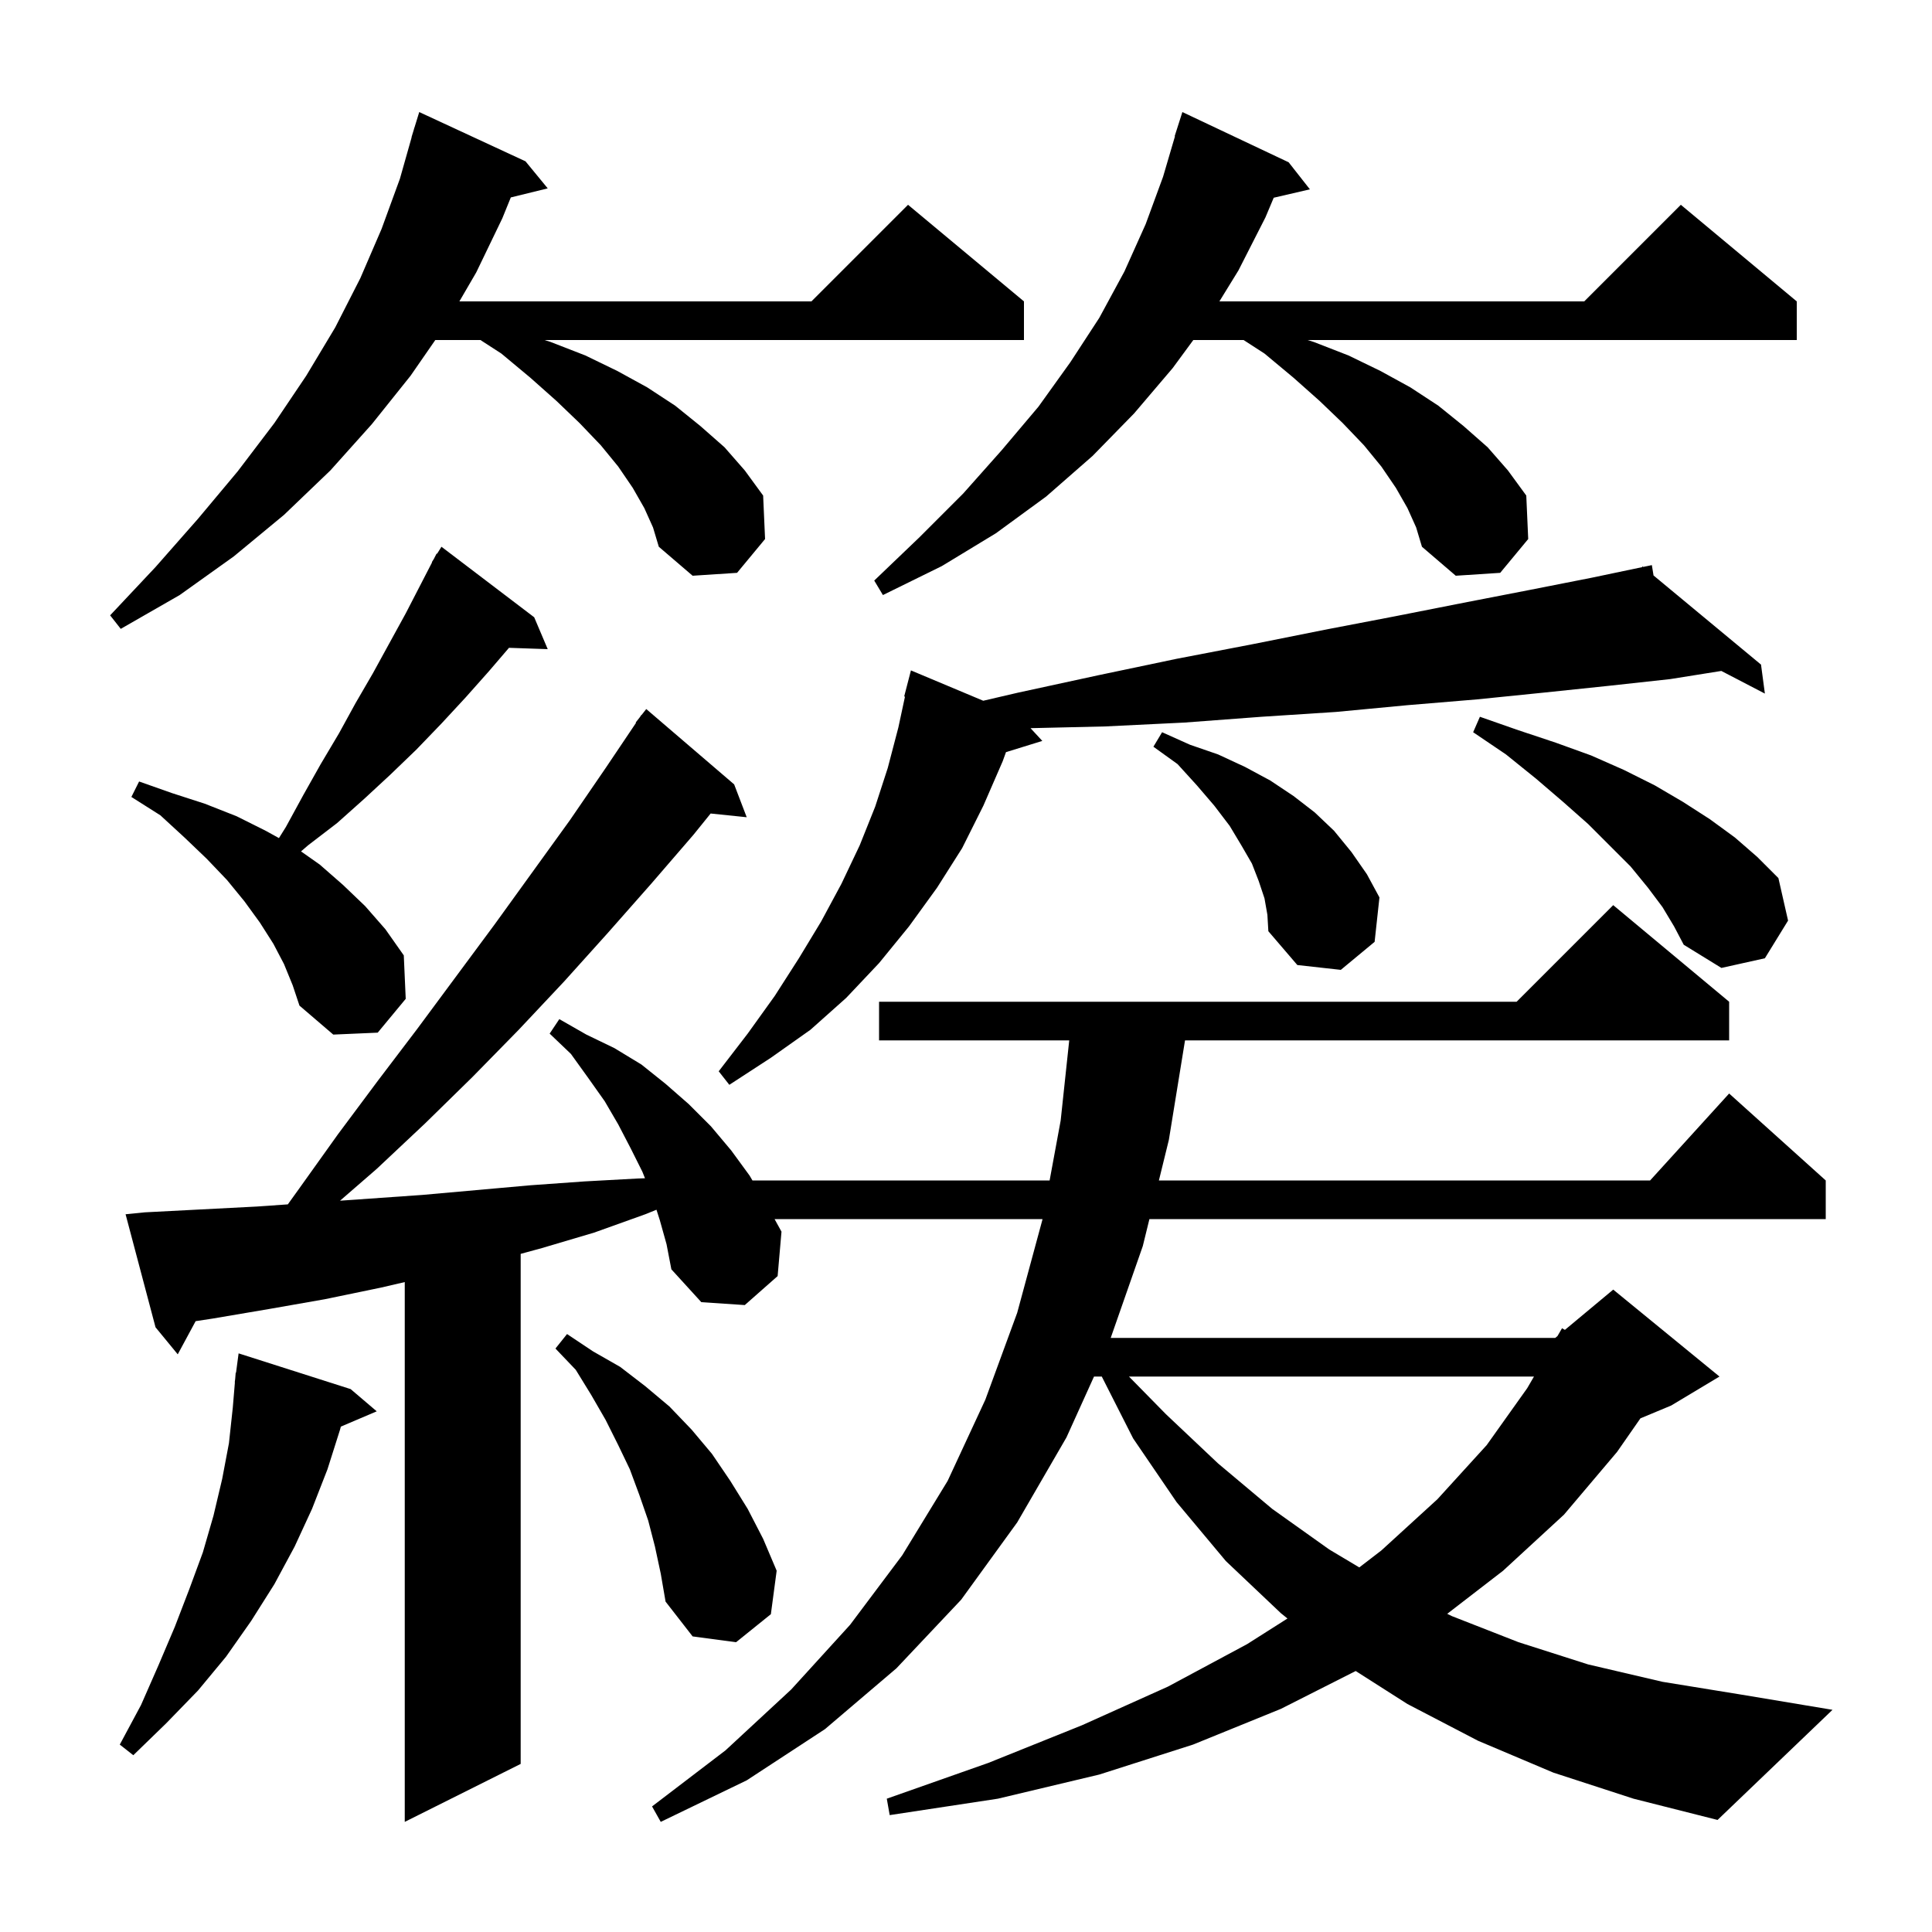 <svg xmlns="http://www.w3.org/2000/svg" xmlns:xlink="http://www.w3.org/1999/xlink" version="1.1" baseProfile="full" viewBox="0 0 200 200" width="200" height="200"><g fill="currentColor"><path d="M 160.8 183.5 L 153.0 180.2 L 145.7 176.4 L 140.341 172.983 L 132.6 176.9 L 123.5 180.6 L 113.8 183.7 L 103.3 186.2 L 92.1 187.9 L 91.8 186.2 L 102.3 182.5 L 112.0 178.6 L 120.9 174.6 L 129.1 170.2 L 133.278 167.547 L 132.6 167.0 L 126.9 161.6 L 121.8 155.5 L 117.3 148.9 L 114.055 142.5 L 113.252 142.5 L 110.4 148.8 L 105.3 157.6 L 99.5 165.6 L 92.8 172.7 L 85.4 179.0 L 77.3 184.3 L 68.4 188.6 L 67.5 187.0 L 75.1 181.2 L 81.9 174.9 L 88.0 168.2 L 93.4 161.0 L 98.1 153.3 L 102.0 144.9 L 105.3 135.9 L 107.9 126.3 L 107.918 126.2 L 80.183 126.2 L 80.9 127.5 L 80.5 132.1 L 77.1 135.1 L 72.6 134.8 L 69.5 131.4 L 69.0 128.8 L 68.3 126.3 L 67.958 125.232 L 66.8 125.7 L 61.5 127.6 L 56.1 129.2 L 53.9 129.8 L 53.9 182.6 L 41.9 188.6 L 41.9 132.72 L 39.4 133.3 L 33.6 134.5 L 27.9 135.5 L 22.0 136.5 L 20.253 136.766 L 18.4 140.2 L 16.1 137.4 L 13.0 125.7 L 15.0 125.5 L 26.6 124.9 L 29.795 124.676 L 31.0 123.0 L 35.0 117.4 L 39.1 111.9 L 43.2 106.5 L 51.2 95.7 L 59.0 84.9 L 62.7 79.5 L 65.843 74.827 L 65.8 74.8 L 66.23 74.253 L 66.4 74.0 L 66.418 74.013 L 66.9 73.4 L 76.0 81.2 L 77.3 84.6 L 73.566 84.214 L 71.8 86.4 L 67.4 91.5 L 62.9 96.6 L 58.4 101.6 L 53.7 106.6 L 48.9 111.5 L 44.0 116.3 L 39.0 121.0 L 35.202 124.296 L 43.7 123.7 L 54.9 122.7 L 60.5 122.3 L 66.0 122.0 L 66.769 121.973 L 66.5 121.3 L 65.3 118.9 L 64.0 116.4 L 62.6 114.0 L 60.9 111.6 L 59.1 109.1 L 56.9 107.0 L 57.9 105.5 L 60.7 107.1 L 63.6 108.5 L 66.4 110.2 L 68.9 112.2 L 71.3 114.3 L 73.6 116.6 L 75.7 119.1 L 77.6 121.7 L 77.893 122.2 L 108.656 122.2 L 109.8 116.0 L 110.686 107.7 L 91.0 107.7 L 91.0 103.7 L 157.0 103.7 L 167.0 93.7 L 179.0 103.7 L 179.0 107.7 L 122.673 107.7 L 121.0 118.0 L 119.969 122.2 L 170.818 122.2 L 179.0 113.2 L 189.0 122.2 L 189.0 126.2 L 118.987 126.2 L 118.3 129.0 L 114.98 138.5 L 161.0 138.5 L 161.231 138.307 L 161.7 137.5 L 161.999 137.668 L 167.0 133.5 L 178.0 142.5 L 173.0 145.5 L 169.816 146.827 L 167.4 150.3 L 161.9 156.8 L 155.6 162.6 L 149.816 167.062 L 150.3 167.3 L 157.2 170.0 L 164.4 172.3 L 172.1 174.1 L 180.1 175.4 L 189.7 177.0 L 177.8 188.4 L 169.1 186.2 Z M 36.3 143.8 L 39.0 146.1 L 35.283 147.683 L 35.2 148.0 L 33.9 152.1 L 32.3 156.2 L 30.5 160.1 L 28.4 164.0 L 26.0 167.8 L 23.4 171.5 L 20.5 175.0 L 17.2 178.4 L 13.8 181.7 L 12.4 180.6 L 14.6 176.5 L 16.4 172.4 L 18.1 168.4 L 19.6 164.5 L 21.0 160.7 L 22.1 156.9 L 23.0 153.1 L 23.7 149.4 L 24.1 145.7 L 24.317 143.101 L 24.3 143.1 L 24.344 142.767 L 24.4 142.1 L 24.433 142.105 L 24.7 140.1 Z M 67.8 160.1 L 67.1 157.4 L 66.2 154.8 L 65.2 152.1 L 64.0 149.6 L 62.7 147.0 L 61.2 144.4 L 59.6 141.8 L 57.5 139.6 L 58.7 138.1 L 61.4 139.9 L 64.2 141.5 L 66.8 143.5 L 69.3 145.6 L 71.6 148.0 L 73.7 150.5 L 75.6 153.3 L 77.4 156.2 L 79.0 159.3 L 80.4 162.6 L 79.8 167.1 L 76.2 170.0 L 71.7 169.4 L 68.9 165.8 L 68.4 162.9 Z M 116.87 142.5 L 120.7 146.4 L 126.1 151.5 L 131.7 156.2 L 137.6 160.4 L 140.714 162.258 L 143.0 160.5 L 148.8 155.2 L 153.9 149.6 L 158.1 143.7 L 158.797 142.5 Z M 171.173 59.572 L 182.3 68.8 L 182.7 71.8 L 178.192 69.456 L 172.9 70.3 L 166.5 71.0 L 159.8 71.7 L 152.9 72.4 L 145.7 73.0 L 138.3 73.7 L 130.6 74.2 L 122.6 74.8 L 114.4 75.2 L 106.681 75.38 L 107.9 76.7 L 104.139 77.862 L 103.8 78.8 L 101.8 83.4 L 99.6 87.8 L 97.0 91.9 L 94.1 95.9 L 91.0 99.7 L 87.6 103.3 L 83.9 106.6 L 79.8 109.5 L 75.5 112.3 L 74.4 110.9 L 77.4 107.0 L 80.2 103.1 L 82.7 99.2 L 85.0 95.4 L 87.1 91.5 L 89.0 87.5 L 90.6 83.5 L 91.9 79.5 L 93.0 75.3 L 93.683 72.114 L 93.6 72.1 L 94.3 69.4 L 101.784 72.541 L 105.4 71.7 L 113.7 69.9 L 121.8 68.2 L 129.6 66.7 L 137.1 65.2 L 144.4 63.8 L 151.5 62.4 L 158.2 61.1 L 164.8 59.8 L 170.026 58.704 L 170.0 58.6 L 170.106 58.688 L 171.0 58.5 Z M 29.4 99.8 L 28.3 97.7 L 26.9 95.5 L 25.3 93.3 L 23.5 91.1 L 21.4 88.9 L 19.1 86.7 L 16.6 84.4 L 13.6 82.5 L 14.4 80.9 L 17.8 82.1 L 21.2 83.2 L 24.5 84.5 L 27.5 86.0 L 28.876 86.759 L 29.6 85.6 L 31.4 82.3 L 33.2 79.1 L 35.1 75.9 L 36.8 72.8 L 38.6 69.7 L 42.0 63.5 L 44.728 58.215 L 44.7 58.2 L 44.904 57.874 L 45.2 57.3 L 45.244 57.329 L 45.7 56.6 L 55.3 63.9 L 56.7 67.2 L 52.69 67.062 L 50.6 69.5 L 48.2 72.2 L 45.7 74.9 L 43.1 77.6 L 40.4 80.2 L 37.7 82.7 L 34.9 85.2 L 31.9 87.5 L 31.162 88.136 L 33.1 89.5 L 35.5 91.6 L 37.8 93.8 L 39.9 96.2 L 41.8 98.9 L 42.0 103.4 L 39.1 106.9 L 34.5 107.1 L 31.0 104.1 L 30.3 102.0 Z M 130.9 93.0 L 130.3 91.2 L 129.6 89.4 L 128.5 87.5 L 127.3 85.5 L 125.7 83.4 L 123.9 81.3 L 121.9 79.1 L 119.4 77.3 L 120.3 75.8 L 123.2 77.1 L 126.1 78.1 L 128.9 79.4 L 131.5 80.8 L 133.9 82.4 L 136.1 84.1 L 138.1 86.0 L 139.9 88.2 L 141.5 90.5 L 142.8 92.9 L 142.3 97.5 L 138.8 100.4 L 134.3 99.9 L 131.3 96.4 L 131.2 94.7 Z M 172.1 93.9 L 170.6 91.9 L 168.8 89.7 L 164.4 85.3 L 161.8 83.0 L 159.0 80.6 L 155.9 78.1 L 152.5 75.8 L 153.2 74.2 L 157.2 75.6 L 161.1 76.9 L 164.7 78.2 L 168.1 79.7 L 171.3 81.3 L 174.2 83.0 L 177.0 84.8 L 179.6 86.7 L 181.9 88.7 L 184.1 90.9 L 185.1 95.3 L 182.7 99.2 L 178.2 100.2 L 174.3 97.8 L 173.3 95.9 Z M 66.7 52.6 L 65.5 50.5 L 64.0 48.3 L 62.2 46.1 L 60.0 43.8 L 57.6 41.5 L 54.9 39.1 L 51.9 36.6 L 49.736 35.2 L 45.062 35.2 L 42.5 38.9 L 38.5 43.9 L 34.2 48.7 L 29.4 53.3 L 24.2 57.6 L 18.6 61.6 L 12.5 65.1 L 11.4 63.7 L 16.1 58.7 L 20.5 53.7 L 24.6 48.8 L 28.4 43.8 L 31.7 38.9 L 34.7 33.9 L 37.3 28.8 L 39.5 23.7 L 41.4 18.5 L 42.616 14.203 L 42.6 14.2 L 42.812 13.512 L 42.9 13.2 L 42.907 13.202 L 43.4 11.6 L 54.4 16.7 L 56.7 19.5 L 52.879 20.438 L 52.0 22.6 L 49.3 28.2 L 47.555 31.2 L 84.0 31.2 L 94.0 21.2 L 106.0 31.2 L 106.0 35.2 L 56.367 35.2 L 57.0 35.4 L 60.6 36.8 L 63.9 38.4 L 67.0 40.1 L 69.9 42.0 L 72.5 44.1 L 75.0 46.3 L 77.1 48.7 L 79.0 51.3 L 79.2 55.8 L 76.3 59.3 L 71.7 59.6 L 68.2 56.6 L 67.6 54.6 Z M 145.7 52.6 L 144.5 50.5 L 143.0 48.3 L 141.2 46.1 L 139.0 43.8 L 136.6 41.5 L 133.9 39.1 L 130.9 36.6 L 128.736 35.2 L 123.531 35.2 L 121.4 38.1 L 117.4 42.8 L 113.1 47.2 L 108.3 51.4 L 103.1 55.2 L 97.5 58.6 L 91.4 61.6 L 90.5 60.1 L 95.2 55.6 L 99.7 51.1 L 103.7 46.6 L 107.5 42.1 L 110.8 37.5 L 113.8 32.9 L 116.4 28.1 L 118.6 23.2 L 120.4 18.3 L 121.633 14.108 L 121.6 14.1 L 122.4 11.6 L 133.4 16.8 L 135.6 19.6 L 131.855 20.469 L 131.0 22.5 L 128.2 28.0 L 126.231 31.2 L 164.0 31.2 L 174.0 21.2 L 186.0 31.2 L 186.0 35.2 L 135.367 35.2 L 136.0 35.4 L 139.6 36.8 L 142.9 38.4 L 146.0 40.1 L 148.9 42.0 L 151.5 44.1 L 154.0 46.3 L 156.1 48.7 L 158.0 51.3 L 158.2 55.8 L 155.3 59.3 L 150.7 59.6 L 147.2 56.6 L 146.6 54.6 Z "/></g></svg>